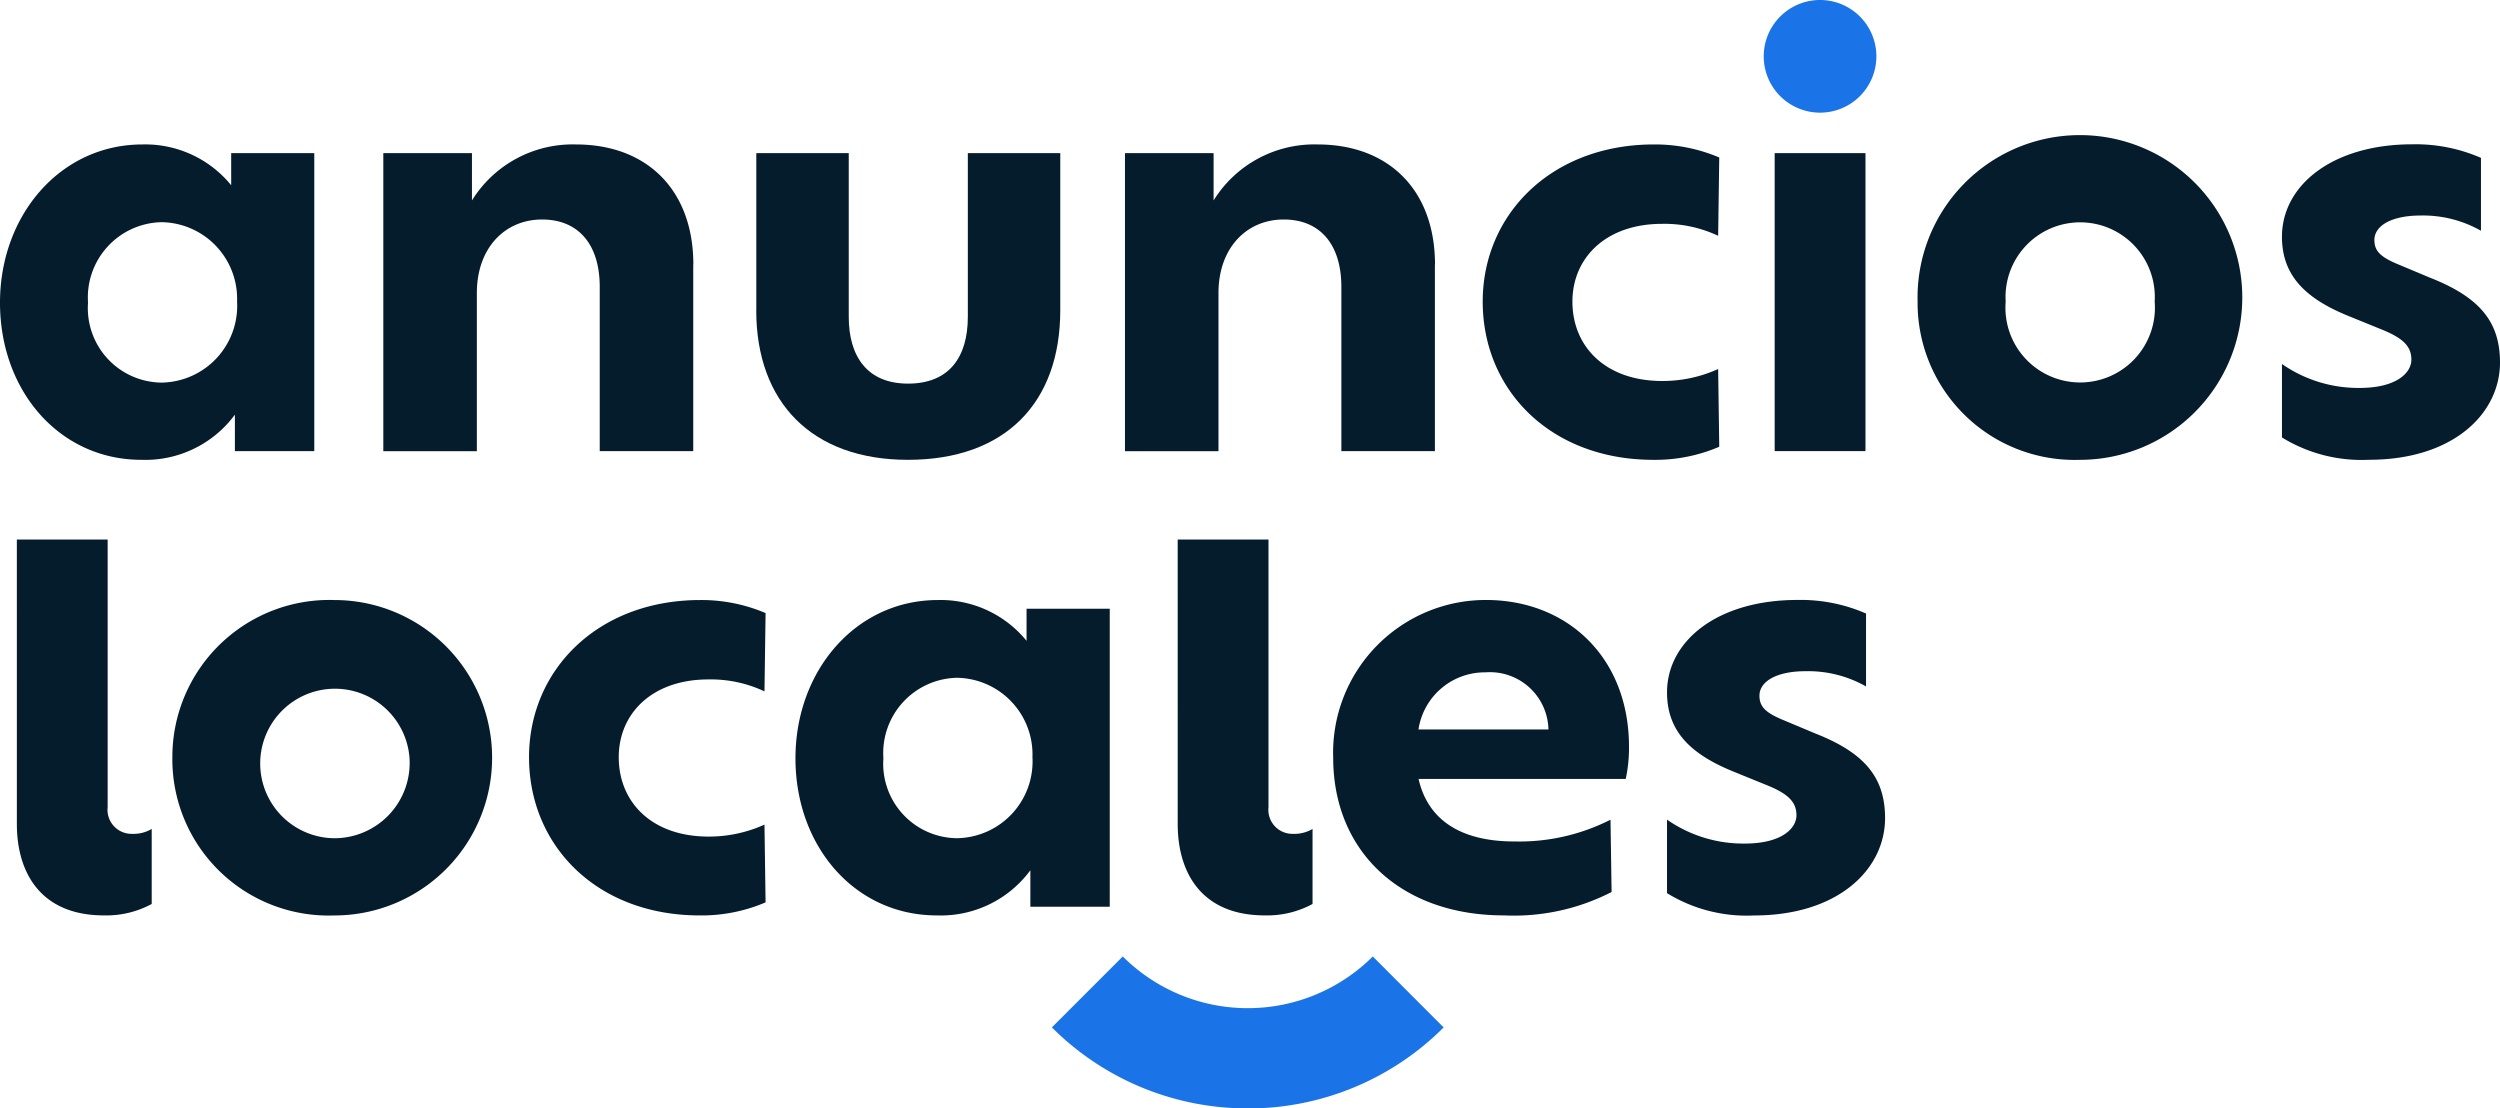 <svg xmlns="http://www.w3.org/2000/svg" xmlns:xlink="http://www.w3.org/1999/xlink" id="Grupo_13227" data-name="Grupo 13227" width="139.5" height="61.849" viewBox="0 0 139.5 61.849"><defs><clipPath id="clip-path"><rect id="Rect&#xE1;ngulo_4694" data-name="Rect&#xE1;ngulo 4694" width="139.5" height="61.849" fill="none"></rect></clipPath></defs><g id="Grupo_13206" data-name="Grupo 13206" clip-path="url(#clip-path)"><path id="Trazado_17802" data-name="Trazado 17802" d="M17.537,22.434V39.061h-4.43V37.028a6.209,6.209,0,0,1-5.219,2.519C3.338,39.547,0,35.724,0,30.778c0-4.885,3.368-8.829,7.949-8.829A6.187,6.187,0,0,1,12.9,24.225v-1.79Zm-4.308,8.283a4.277,4.277,0,0,0-4.217-4.43,4.2,4.2,0,0,0-4.1,4.491,4.154,4.154,0,0,0,4.1,4.46,4.284,4.284,0,0,0,4.217-4.521" transform="translate(0 -13.889)" fill="#051c2c"></path><path id="Trazado_17803" data-name="Trazado 17803" d="M75.541,28.655V39.062H70.323V29.9c0-2.367-1.184-3.762-3.216-3.762-2.094,0-3.641,1.608-3.641,4.1v8.83H58.247V22.435h4.946v2.64a6.611,6.611,0,0,1,5.8-3.125c3.975,0,6.554,2.548,6.554,6.705" transform="translate(-36.858 -13.89)" fill="#051c2c"></path><path id="Trazado_17804" data-name="Trazado 17804" d="M114.926,32.04V23.271h5.158V32.4c0,2.215,1.031,3.732,3.307,3.732,2.306,0,3.338-1.487,3.338-3.732V23.271h5.158V32.04c0,5.158-3.064,8.344-8.5,8.344-5.37,0-8.465-3.216-8.465-8.344" transform="translate(-72.724 -14.726)" fill="#051c2c"></path><path id="Trazado_17805" data-name="Trazado 17805" d="M188.238,28.655V39.062h-5.219V29.9c0-2.367-1.184-3.762-3.216-3.762-2.093,0-3.641,1.608-3.641,4.1v8.83h-5.218V22.435h4.946v2.64a6.611,6.611,0,0,1,5.8-3.125c3.975,0,6.554,2.548,6.554,6.705" transform="translate(-108.171 -13.89)" fill="#051c2c"></path><path id="Trazado_17806" data-name="Trazado 17806" d="M225.307,30.718c0-4.854,3.823-8.769,9.558-8.769a9.133,9.133,0,0,1,3.641.728l-.061,4.369a7.041,7.041,0,0,0-3.125-.667c-3.156,0-5.007,1.911-5.007,4.339,0,2.518,1.851,4.43,5.007,4.43a7.5,7.5,0,0,0,3.125-.668l.061,4.339a9.065,9.065,0,0,1-3.672.729c-5.734,0-9.527-3.884-9.527-8.83" transform="translate(-142.572 -13.889)" fill="#051c2c"></path><rect id="Rect&#xE1;ngulo_4693" data-name="Rect&#xE1;ngulo 4693" width="5.067" height="16.627" transform="translate(99.027 8.545)" fill="#051c2c"></rect><path id="Trazado_17807" data-name="Trazado 17807" d="M291.4,30.718a9.06,9.06,0,1,1,9.042,8.83,8.761,8.761,0,0,1-9.042-8.83m13.229,0a4.165,4.165,0,1,0-8.314,0,4.171,4.171,0,1,0,8.314,0" transform="translate(-184.398 -13.889)" fill="#051c2c"></path><path id="Trazado_17808" data-name="Trazado 17808" d="M346.76,38.3v-4.1a7.446,7.446,0,0,0,4.339,1.335c2.063,0,2.883-.85,2.883-1.578,0-.759-.485-1.214-1.7-1.7l-1.79-.728c-2.4-.971-3.732-2.245-3.732-4.43,0-2.852,2.792-5.158,7.282-5.158a9.084,9.084,0,0,1,3.823.758v4.066a6.546,6.546,0,0,0-3.368-.85c-1.638,0-2.579.577-2.579,1.366,0,.637.364.971,1.426,1.4l1.669.7c2.7,1.062,3.914,2.4,3.914,4.733,0,2.852-2.609,5.431-7.312,5.431A8.491,8.491,0,0,1,346.76,38.3" transform="translate(-219.427 -13.889)" fill="#051c2c"></path><path id="Trazado_17809" data-name="Trazado 17809" d="M2.561,81.984H7.628V96.92a1.34,1.34,0,0,0,1.366,1.487,1.977,1.977,0,0,0,1.092-.273v4.187a5.322,5.322,0,0,1-2.67.637c-3.459,0-4.854-2.306-4.854-5.1Z" transform="translate(-1.621 -51.879)" fill="#051c2c"></path><path id="Trazado_17810" data-name="Trazado 17810" d="M26.191,99.948a8.761,8.761,0,0,1,9.042-8.769,8.8,8.8,0,1,1,0,17.6,8.72,8.72,0,0,1-9.042-8.83m13.229,0a4.171,4.171,0,1,0-4.187,4.521,4.2,4.2,0,0,0,4.187-4.521" transform="translate(-16.573 -57.697)" fill="#051c2c"></path><path id="Trazado_17811" data-name="Trazado 17811" d="M80.39,99.948c0-4.854,3.823-8.769,9.558-8.769a9.133,9.133,0,0,1,3.641.728l-.061,4.369a7.037,7.037,0,0,0-3.125-.667c-3.156,0-5.007,1.911-5.007,4.339,0,2.518,1.851,4.43,5.007,4.43a7.5,7.5,0,0,0,3.125-.668l.061,4.339a9.065,9.065,0,0,1-3.672.729c-5.734,0-9.527-3.884-9.527-8.83" transform="translate(-50.87 -57.697)" fill="#051c2c"></path><path id="Trazado_17812" data-name="Trazado 17812" d="M138.413,91.664v16.627h-4.43v-2.033a6.209,6.209,0,0,1-5.219,2.519c-4.551,0-7.888-3.823-7.888-8.769,0-4.885,3.368-8.829,7.949-8.829a6.187,6.187,0,0,1,4.946,2.276v-1.79ZM134.1,99.948a4.277,4.277,0,0,0-4.217-4.43,4.2,4.2,0,0,0-4.1,4.491,4.154,4.154,0,0,0,4.1,4.46,4.284,4.284,0,0,0,4.217-4.521" transform="translate(-76.489 -57.697)" fill="#051c2c"></path><path id="Trazado_17813" data-name="Trazado 17813" d="M178.958,81.984h5.067V96.92a1.34,1.34,0,0,0,1.366,1.487,1.977,1.977,0,0,0,1.092-.273v4.187a5.322,5.322,0,0,1-2.67.637c-3.459,0-4.854-2.306-4.854-5.1Z" transform="translate(-113.243 -51.879)" fill="#051c2c"></path><path id="Trazado_17814" data-name="Trazado 17814" d="M218.913,101.161h-11.56c.516,2.276,2.336,3.489,5.34,3.489a11.231,11.231,0,0,0,5.37-1.214l.061,4.035a11.94,11.94,0,0,1-6.008,1.305c-5.764,0-9.527-3.581-9.527-8.8a8.52,8.52,0,0,1,8.526-8.8c4.52,0,7.98,3.186,7.98,8.192a8.084,8.084,0,0,1-.182,1.79M207.352,98.4H214.6a3.268,3.268,0,0,0-3.52-3.186,3.743,3.743,0,0,0-3.732,3.186" transform="translate(-128.197 -57.697)" fill="#051c2c"></path><path id="Trazado_17815" data-name="Trazado 17815" d="M253.317,107.533v-4.1a7.446,7.446,0,0,0,4.339,1.335c2.063,0,2.883-.85,2.883-1.578,0-.759-.485-1.214-1.7-1.7l-1.79-.728c-2.4-.971-3.732-2.245-3.732-4.43,0-2.852,2.792-5.158,7.282-5.158a9.084,9.084,0,0,1,3.823.758V96a6.546,6.546,0,0,0-3.368-.85c-1.638,0-2.579.577-2.579,1.366,0,.637.364.971,1.426,1.4l1.669.7c2.7,1.062,3.914,2.4,3.914,4.733,0,2.852-2.609,5.431-7.312,5.431a8.491,8.491,0,0,1-4.854-1.244" transform="translate(-160.297 -57.697)" fill="#051c2c"></path><path id="Trazado_17816" data-name="Trazado 17816" d="M170.772,153.818a15.413,15.413,0,0,1-10.933-4.521l3.957-3.957a9.876,9.876,0,0,0,13.951,0L181.7,149.3a15.413,15.413,0,0,1-10.933,4.521" transform="translate(-101.145 -91.969)" fill="#1b73e8"></path><path id="Trazado_17817" data-name="Trazado 17817" d="M271.159,6.286h0A3.143,3.143,0,1,1,274.3,3.143a3.143,3.143,0,0,1-3.143,3.143" transform="translate(-169.598)" fill="#1b73e8"></path></g></svg>